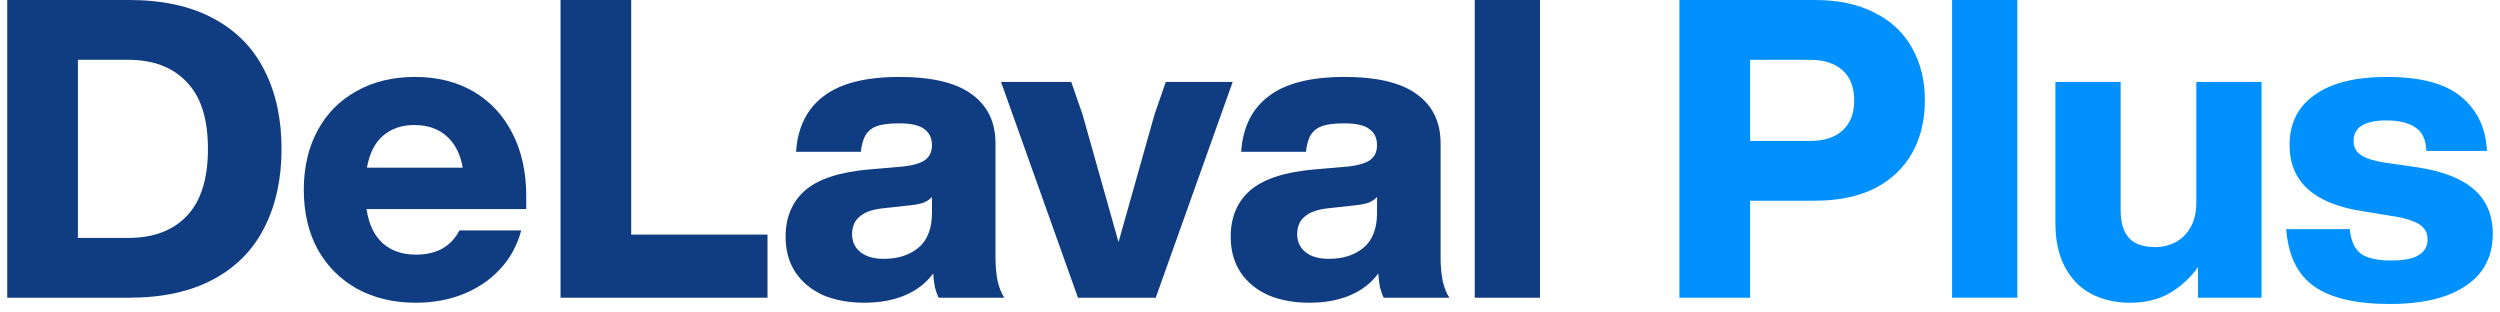 <svg width="200" height="25" viewBox="0 0 200 25" fill="none" xmlns="http://www.w3.org/2000/svg">
<g clip-path="url(#clip0_2987_628413)">
<path d="M10.346 0C13 0 15.241 0.491 17.07 1.472C18.899 2.453 20.259 3.836 21.151 5.62C22.066 7.404 22.523 9.5 22.523 11.909C22.523 14.317 22.066 16.413 21.151 18.198C20.259 19.982 18.899 21.364 17.07 22.346C15.241 23.327 13 23.817 10.346 23.817H0.578V0H10.346ZM10.246 19.034C12.253 19.034 13.814 18.454 14.929 17.294C16.067 16.112 16.635 14.317 16.635 11.909C16.635 9.5 16.067 7.716 14.929 6.556C13.814 5.375 12.253 4.784 10.246 4.784H6.232V19.034H10.246Z" fill="#103D82"/>
<path d="M33.269 24.219C31.507 24.219 29.946 23.851 28.586 23.115C27.226 22.357 26.166 21.297 25.408 19.937C24.672 18.577 24.304 16.993 24.304 15.187C24.304 13.381 24.672 11.797 25.408 10.437C26.144 9.076 27.181 8.028 28.519 7.292C29.857 6.534 31.418 6.155 33.202 6.155C34.986 6.155 36.547 6.545 37.886 7.326C39.224 8.106 40.261 9.221 40.996 10.671C41.732 12.098 42.1 13.771 42.1 15.689V16.726H29.322C29.5 17.93 29.935 18.844 30.627 19.469C31.318 20.071 32.199 20.372 33.269 20.372C34.117 20.372 34.83 20.205 35.41 19.87C35.99 19.536 36.436 19.056 36.748 18.432H41.699C41.387 19.614 40.829 20.64 40.026 21.509C39.224 22.379 38.242 23.048 37.083 23.516C35.923 23.985 34.652 24.219 33.269 24.219ZM37.016 13.414C36.837 12.344 36.414 11.507 35.745 10.905C35.075 10.303 34.206 10.002 33.135 10.002C32.132 10.002 31.296 10.292 30.627 10.872C29.98 11.429 29.556 12.277 29.355 13.414H37.016Z" fill="#103D82"/>
<path d="M50.496 0V18.766H61.401V23.817H44.843V0H50.496Z" fill="#103D82"/>
<path d="M75.091 23.817C74.98 23.594 74.879 23.316 74.79 22.981C74.723 22.624 74.678 22.256 74.656 21.877C74.099 22.636 73.352 23.215 72.415 23.617C71.478 24.018 70.385 24.219 69.137 24.219C67.91 24.219 66.817 24.018 65.858 23.617C64.922 23.193 64.186 22.591 63.651 21.81C63.115 21.008 62.848 20.049 62.848 18.933C62.848 17.372 63.372 16.135 64.42 15.22C65.49 14.306 67.219 13.748 69.605 13.548L72.315 13.314C73.073 13.225 73.63 13.057 73.987 12.812C74.366 12.544 74.556 12.143 74.556 11.608C74.556 11.05 74.355 10.626 73.954 10.336C73.575 10.024 72.894 9.868 71.913 9.868C71.2 9.868 70.631 9.935 70.207 10.069C69.806 10.203 69.493 10.437 69.27 10.771C69.07 11.084 68.936 11.541 68.869 12.143H63.684C63.818 10.18 64.554 8.697 65.892 7.694C67.23 6.668 69.248 6.155 71.947 6.155C74.578 6.155 76.518 6.623 77.767 7.56C79.016 8.474 79.64 9.779 79.64 11.474V20.64C79.64 21.286 79.696 21.899 79.808 22.479C79.942 23.037 80.12 23.483 80.343 23.817H75.091ZM70.709 20.706C71.824 20.706 72.738 20.416 73.452 19.837C74.188 19.235 74.556 18.298 74.556 17.027V15.756C74.377 15.956 74.143 16.112 73.853 16.224C73.586 16.313 73.24 16.38 72.816 16.425L70.675 16.659C69.806 16.748 69.17 16.971 68.769 17.328C68.367 17.662 68.167 18.131 68.167 18.733C68.167 19.335 68.39 19.814 68.836 20.171C69.282 20.528 69.906 20.706 70.709 20.706Z" fill="#103D82"/>
<path d="M93.262 6.556H98.614L92.459 23.817H86.237L80.082 6.556H85.702L86.605 9.166L89.482 19.368L92.359 9.166L93.262 6.556Z" fill="#103D82"/>
<path d="M110.699 23.817C110.587 23.594 110.487 23.316 110.397 22.981C110.331 22.624 110.286 22.256 110.264 21.877C109.706 22.636 108.959 23.215 108.022 23.617C107.086 24.018 105.993 24.219 104.744 24.219C103.518 24.219 102.425 24.018 101.466 23.617C100.529 23.193 99.793 22.591 99.258 21.81C98.723 21.008 98.455 20.049 98.455 18.933C98.455 17.372 98.979 16.135 100.028 15.22C101.098 14.306 102.826 13.748 105.212 13.548L107.922 13.314C108.68 13.225 109.238 13.057 109.595 12.812C109.974 12.544 110.163 12.143 110.163 11.608C110.163 11.05 109.963 10.626 109.561 10.336C109.182 10.024 108.502 9.868 107.521 9.868C106.807 9.868 106.238 9.935 105.815 10.069C105.413 10.203 105.101 10.437 104.878 10.771C104.677 11.084 104.543 11.541 104.477 12.143H99.292C99.425 10.18 100.161 8.697 101.499 7.694C102.837 6.668 104.856 6.155 107.554 6.155C110.186 6.155 112.126 6.623 113.375 7.56C114.623 8.474 115.248 9.779 115.248 11.474V20.64C115.248 21.286 115.304 21.899 115.415 22.479C115.549 23.037 115.727 23.483 115.95 23.817H110.699ZM106.316 20.706C107.431 20.706 108.346 20.416 109.059 19.837C109.795 19.235 110.163 18.298 110.163 17.027V15.756C109.985 15.956 109.751 16.112 109.461 16.224C109.193 16.313 108.848 16.38 108.424 16.425L106.283 16.659C105.413 16.748 104.778 16.971 104.376 17.328C103.975 17.662 103.774 18.131 103.774 18.733C103.774 19.335 103.997 19.814 104.443 20.171C104.889 20.528 105.514 20.706 106.316 20.706Z" fill="#103D82"/>
<path d="M123.197 23.817H117.978V0H123.197V23.817Z" fill="#103D82"/>
<path d="M145.192 0C147.043 0 148.626 0.335 149.942 1.004C151.257 1.65 152.261 2.587 152.952 3.813C153.644 5.018 153.989 6.423 153.989 8.028C153.989 9.634 153.644 11.05 152.952 12.277C152.261 13.481 151.257 14.418 149.942 15.087C148.626 15.733 147.043 16.057 145.192 16.057H140.007V23.817H134.353V0H145.192ZM144.824 11.273C145.939 11.273 146.797 10.994 147.399 10.437C148.024 9.879 148.336 9.076 148.336 8.028C148.336 6.98 148.024 6.177 147.399 5.62C146.775 5.062 145.916 4.784 144.824 4.784H140.007V11.273H144.824Z" fill="#0091FF"/>
<path d="M161.387 23.817H156.168V0H161.387V23.817Z" fill="#0091FF"/>
<path d="M175.706 6.556H180.925V23.817H175.84V21.375C175.215 22.245 174.457 22.936 173.565 23.45C172.673 23.962 171.625 24.219 170.421 24.219C169.261 24.219 168.224 23.985 167.31 23.516C166.418 23.048 165.715 22.334 165.202 21.375C164.689 20.416 164.433 19.246 164.433 17.863V6.556H169.651V16.826C169.651 17.807 169.874 18.543 170.32 19.034C170.766 19.524 171.469 19.77 172.428 19.77C172.985 19.77 173.509 19.647 174 19.402C174.513 19.134 174.926 18.733 175.238 18.198C175.55 17.662 175.706 16.993 175.706 16.191V6.556Z" fill="#0091FF"/>
<path d="M191.194 24.319C188.496 24.319 186.478 23.851 185.14 22.914C183.802 21.978 183.055 20.45 182.898 18.331H187.983C188.072 19.268 188.373 19.926 188.886 20.305C189.399 20.662 190.202 20.84 191.295 20.84C192.321 20.84 193.057 20.695 193.503 20.405C193.971 20.116 194.205 19.703 194.205 19.168C194.205 18.811 194.116 18.521 193.937 18.298C193.759 18.053 193.458 17.852 193.034 17.696C192.61 17.517 192.008 17.372 191.228 17.261L188.987 16.893C185.106 16.291 183.166 14.529 183.166 11.608C183.166 9.868 183.835 8.53 185.173 7.593C186.511 6.635 188.429 6.155 190.927 6.155C193.67 6.155 195.666 6.69 196.915 7.761C198.186 8.809 198.866 10.247 198.955 12.076H194.105C194.082 11.184 193.792 10.559 193.235 10.203C192.7 9.824 191.93 9.634 190.927 9.634C189.165 9.634 188.284 10.18 188.284 11.273C188.284 11.764 188.485 12.143 188.886 12.411C189.288 12.678 189.923 12.879 190.793 13.013L193.369 13.381C195.42 13.693 196.937 14.284 197.918 15.153C198.922 16.023 199.423 17.216 199.423 18.733C199.423 19.915 199.1 20.929 198.453 21.777C197.807 22.602 196.859 23.238 195.61 23.684C194.383 24.107 192.912 24.319 191.194 24.319Z" fill="#0091FF"/>
</g>
<defs>
<clipPath id="clip0_2987_628413">
<rect width="198.843" height="24.319" fill="white" transform="translate(0.578)"/>
</clipPath>
</defs>
</svg>
